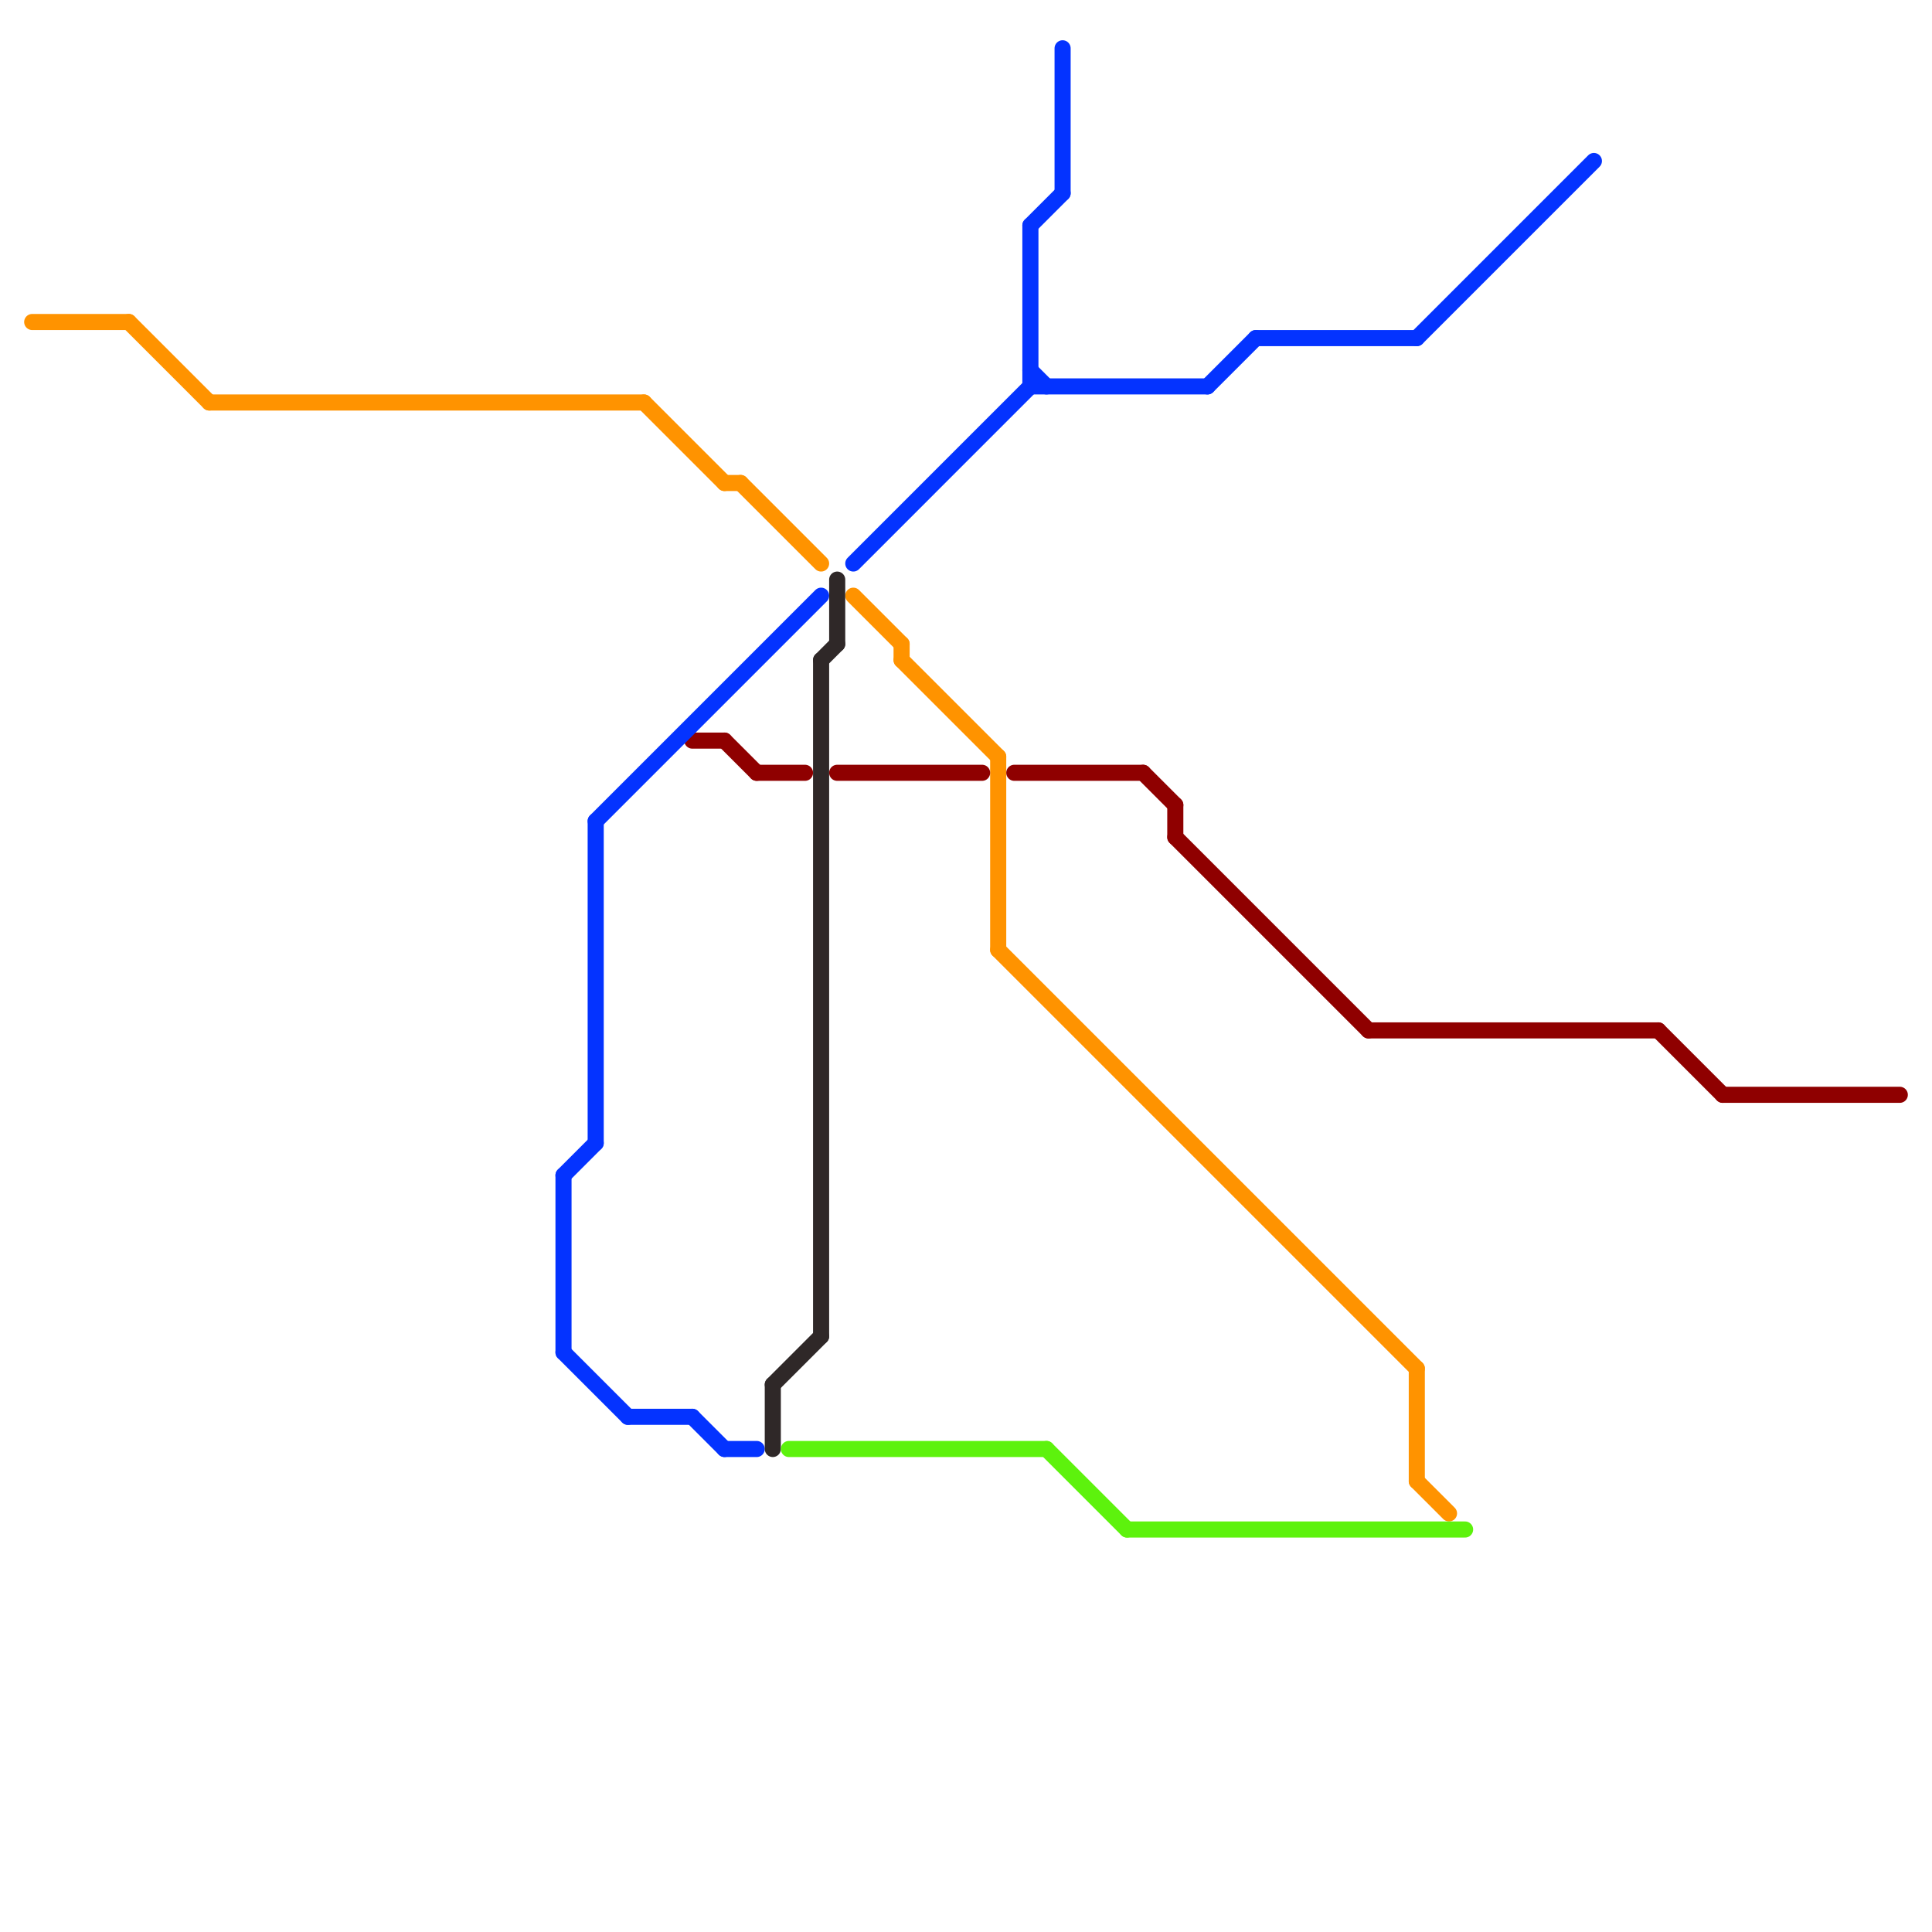 
<svg version="1.1" xmlns="http://www.w3.org/2000/svg" viewBox="0 0 120 120">
<style>text { font: 1px Helvetica; font-weight: 600; white-space: pre; dominant-baseline: central; } line { stroke-width: 1; fill: none; stroke-linecap: round; stroke-linejoin: round; } .c0 { stroke: #ff9300 } .c1 { stroke: #8f0000 } .c2 { stroke: #0433ff } .c3 { stroke: #2f2828 } .c4 { stroke: #5df20d }</style><defs><g id="wm-xf"><circle r="1.2" fill="#000"/><circle r="0.9" fill="#fff"/><circle r="0.6" fill="#000"/><circle r="0.3" fill="#fff"/></g><g id="wm"><circle r="0.6" fill="#000"/><circle r="0.3" fill="#fff"/></g></defs><line class="c0" x1="8" y1="20" x2="13" y2="25"/><line class="c0" x1="56" y1="40" x2="56" y2="41"/><line class="c0" x1="53" y1="37" x2="56" y2="40"/><line class="c0" x1="62" y1="59" x2="88" y2="85"/><line class="c0" x1="62" y1="47" x2="62" y2="59"/><line class="c0" x1="13" y1="25" x2="40" y2="25"/><line class="c0" x1="88" y1="85" x2="88" y2="92"/><line class="c0" x1="46" y1="30" x2="51" y2="35"/><line class="c0" x1="56" y1="41" x2="62" y2="47"/><line class="c0" x1="2" y1="20" x2="8" y2="20"/><line class="c0" x1="40" y1="25" x2="45" y2="30"/><line class="c0" x1="88" y1="92" x2="90" y2="94"/><line class="c0" x1="45" y1="30" x2="46" y2="30"/><line class="c1" x1="73" y1="50" x2="73" y2="52"/><line class="c1" x1="85" y1="64" x2="103" y2="64"/><line class="c1" x1="45" y1="46" x2="47" y2="48"/><line class="c1" x1="52" y1="48" x2="61" y2="48"/><line class="c1" x1="63" y1="48" x2="71" y2="48"/><line class="c1" x1="73" y1="52" x2="85" y2="64"/><line class="c1" x1="71" y1="48" x2="73" y2="50"/><line class="c1" x1="47" y1="48" x2="50" y2="48"/><line class="c1" x1="103" y1="64" x2="107" y2="68"/><line class="c1" x1="43" y1="46" x2="45" y2="46"/><line class="c1" x1="107" y1="68" x2="118" y2="68"/><line class="c2" x1="35" y1="73" x2="37" y2="71"/><line class="c2" x1="64" y1="24" x2="75" y2="24"/><line class="c2" x1="64" y1="14" x2="66" y2="12"/><line class="c2" x1="75" y1="24" x2="78" y2="21"/><line class="c2" x1="37" y1="51" x2="51" y2="37"/><line class="c2" x1="78" y1="21" x2="88" y2="21"/><line class="c2" x1="64" y1="14" x2="64" y2="24"/><line class="c2" x1="35" y1="84" x2="39" y2="88"/><line class="c2" x1="64" y1="23" x2="65" y2="24"/><line class="c2" x1="39" y1="88" x2="43" y2="88"/><line class="c2" x1="45" y1="90" x2="47" y2="90"/><line class="c2" x1="37" y1="51" x2="37" y2="71"/><line class="c2" x1="53" y1="35" x2="64" y2="24"/><line class="c2" x1="88" y1="21" x2="99" y2="10"/><line class="c2" x1="66" y1="3" x2="66" y2="12"/><line class="c2" x1="43" y1="88" x2="45" y2="90"/><line class="c2" x1="35" y1="73" x2="35" y2="84"/><line class="c3" x1="48" y1="86" x2="51" y2="83"/><line class="c3" x1="48" y1="86" x2="48" y2="90"/><line class="c3" x1="51" y1="41" x2="52" y2="40"/><line class="c3" x1="51" y1="41" x2="51" y2="83"/><line class="c3" x1="52" y1="36" x2="52" y2="40"/><line class="c4" x1="70" y1="95" x2="91" y2="95"/><line class="c4" x1="49" y1="90" x2="65" y2="90"/><line class="c4" x1="65" y1="90" x2="70" y2="95"/>
</svg>

